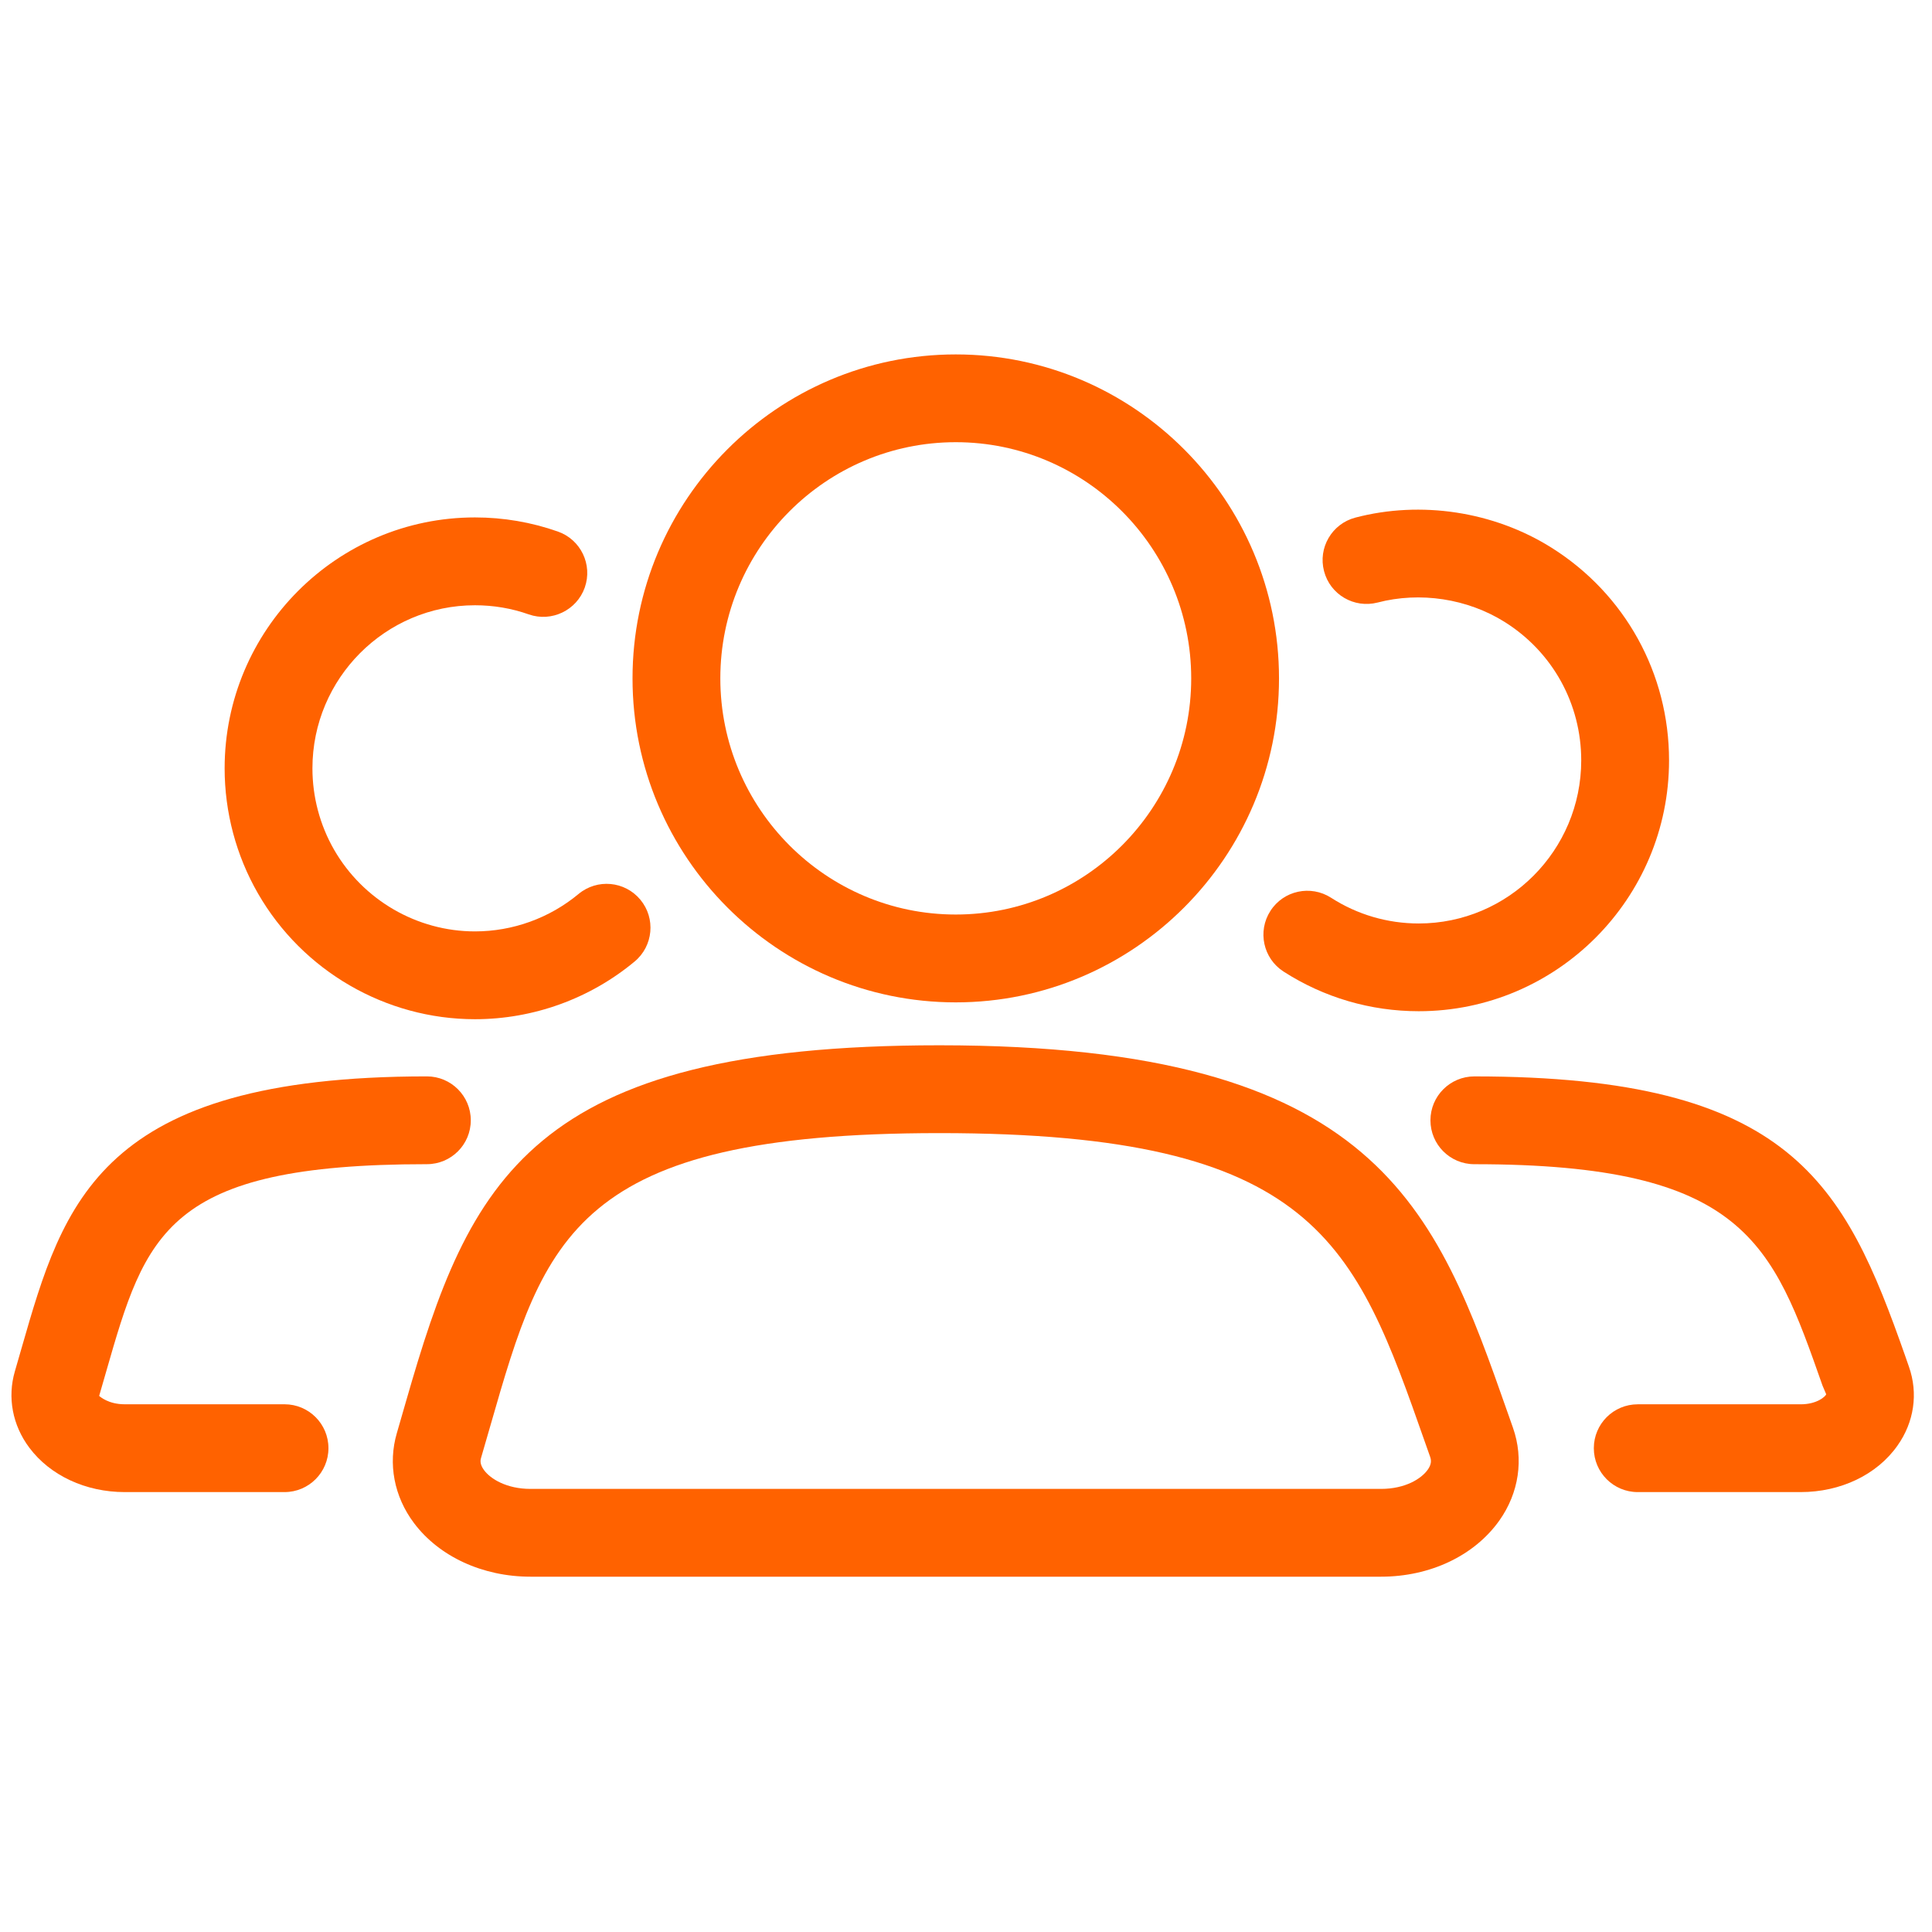 <?xml version="1.0" encoding="utf-8"?>
<!-- Generator: Adobe Illustrator 15.1.0, SVG Export Plug-In . SVG Version: 6.00 Build 0)  -->
<!DOCTYPE svg PUBLIC "-//W3C//DTD SVG 1.1//EN" "http://www.w3.org/Graphics/SVG/1.1/DTD/svg11.dtd">
<svg version="1.1" id="Layer_1" xmlns="http://www.w3.org/2000/svg" xmlns:xlink="http://www.w3.org/1999/xlink" x="0px" y="0px"
	 width="283.46px" height="283.46px" viewBox="0 0 283.46 283.46" enable-background="new 0 0 283.46 283.46" xml:space="preserve">
<g>
	<path fill="#FF6200" d="M208.152,148.365c-7.062,0-13.919-2.013-19.836-5.822c-2.984-1.922-3.85-5.913-1.92-8.9
		c1.916-2.991,5.904-3.847,8.898-1.926c3.832,2.468,8.276,3.774,12.856,3.774c13.149,0,23.845-10.731,23.845-23.929
		c0-8.286-4.186-15.87-11.188-20.28c-5.514-3.474-12.48-4.502-18.688-2.878c-3.451,0.885-6.963-1.165-7.857-4.603
		c-0.906-3.438,1.16-6.957,4.595-7.859c9.625-2.52,20.306-0.918,28.808,4.433c10.781,6.786,17.215,18.448,17.215,31.188
		C244.88,131.852,228.404,148.365,208.152,148.365z"/>
	<path fill="#FF6200" d="M264.187,218.917h-23.902c-3.557,0-6.441-2.885-6.441-6.44c0-3.563,2.886-6.44,6.441-6.44h23.902
		c2.414,0,3.632-1.148,3.752-1.468l-0.544-1.282c-7.353-20.936-11.403-32.477-51.081-32.477c-3.557,0-6.441-2.876-6.441-6.441
		c0-3.553,2.887-6.441,6.441-6.441c46.446,0,54.293,15.621,63.238,41.087l0.527,1.516c1.377,3.904,0.758,8.132-1.693,11.578
		C275.375,216.376,270.062,218.917,264.187,218.917z"/>
	<path fill="#FF6200" d="M69.69,149.537c-13.097,0-25.298-7.072-31.842-18.455c-3.198-5.557-4.89-11.903-4.89-18.353
		c0-20.299,16.477-36.813,36.731-36.813c4.174,0,8.267,0.701,12.169,2.074c3.355,1.181,5.119,4.856,3.938,8.215
		c-1.185,3.349-4.881,5.11-8.215,3.938c-2.529-0.894-5.182-1.34-7.892-1.34c-13.149,0-23.849,10.731-23.849,23.926
		c0,4.2,1.099,8.322,3.172,11.931c4.252,7.397,12.174,11.994,20.672,11.994c5.543,0,10.94-1.95,15.197-5.489
		c2.741-2.275,6.794-1.902,9.069,0.834c2.273,2.73,1.899,6.794-0.833,9.069C86.558,146.529,78.236,149.537,69.69,149.537z"/>
	<path fill="#FF6200" d="M41.748,218.917H18.293c-5.708,0-10.939-2.432-13.987-6.51c-2.473-3.295-3.246-7.383-2.12-11.221
		l0.987-3.422c6.144-21.375,11.453-39.839,59.46-39.839c3.556,0,6.441,2.889,6.441,6.44c0,3.565-2.885,6.442-6.441,6.442
		c-38.308,0-41.241,10.198-47.081,30.521l-1.004,3.48c0.116,0.084,1.332,1.225,3.745,1.225h23.455c3.556,0,6.441,2.877,6.441,6.441
		C48.189,216.033,45.304,218.917,41.748,218.917z"/>
	<path fill="#FF6200" d="M140.228,147.066c-26.154,0-47.425-21.325-47.425-47.532S114.074,52,140.228,52
		c26.148,0,47.426,21.326,47.426,47.534S166.376,147.066,140.228,147.066z M140.228,64.878c-19.049,0-34.543,15.545-34.543,34.651
		c0,19.104,15.494,34.649,34.543,34.649s34.544-15.545,34.544-34.649C174.771,80.424,159.272,64.878,140.228,64.878z"/>
	<path fill="#FF6200" d="M202.617,231.33H77.832c-7.012,0-13.407-2.951-17.103-7.883c-2.913-3.883-3.823-8.689-2.504-13.186
		l1.34-4.639c9.313-32.398,18.078-52.259,78.279-52.259c64.43,0,72.808,23.861,83.418,54.071l0.72,2.047
		c1.609,4.58,0.881,9.545-1.998,13.607C216.321,228.248,209.83,231.33,202.617,231.33z M137.838,166.248
		c-53.554,0-57.934,15.246-65.895,42.941l-1.357,4.688c-0.082,0.271-0.262,0.898,0.451,1.847c0.945,1.258,3.29,2.725,6.794,2.725
		h124.786c3.586,0,5.93-1.51,6.853-2.809c0.603-0.849,0.516-1.427,0.36-1.888l-0.722-2.047
		C198.809,182.393,193.139,166.248,137.838,166.248z"/>
</g>
</svg>
